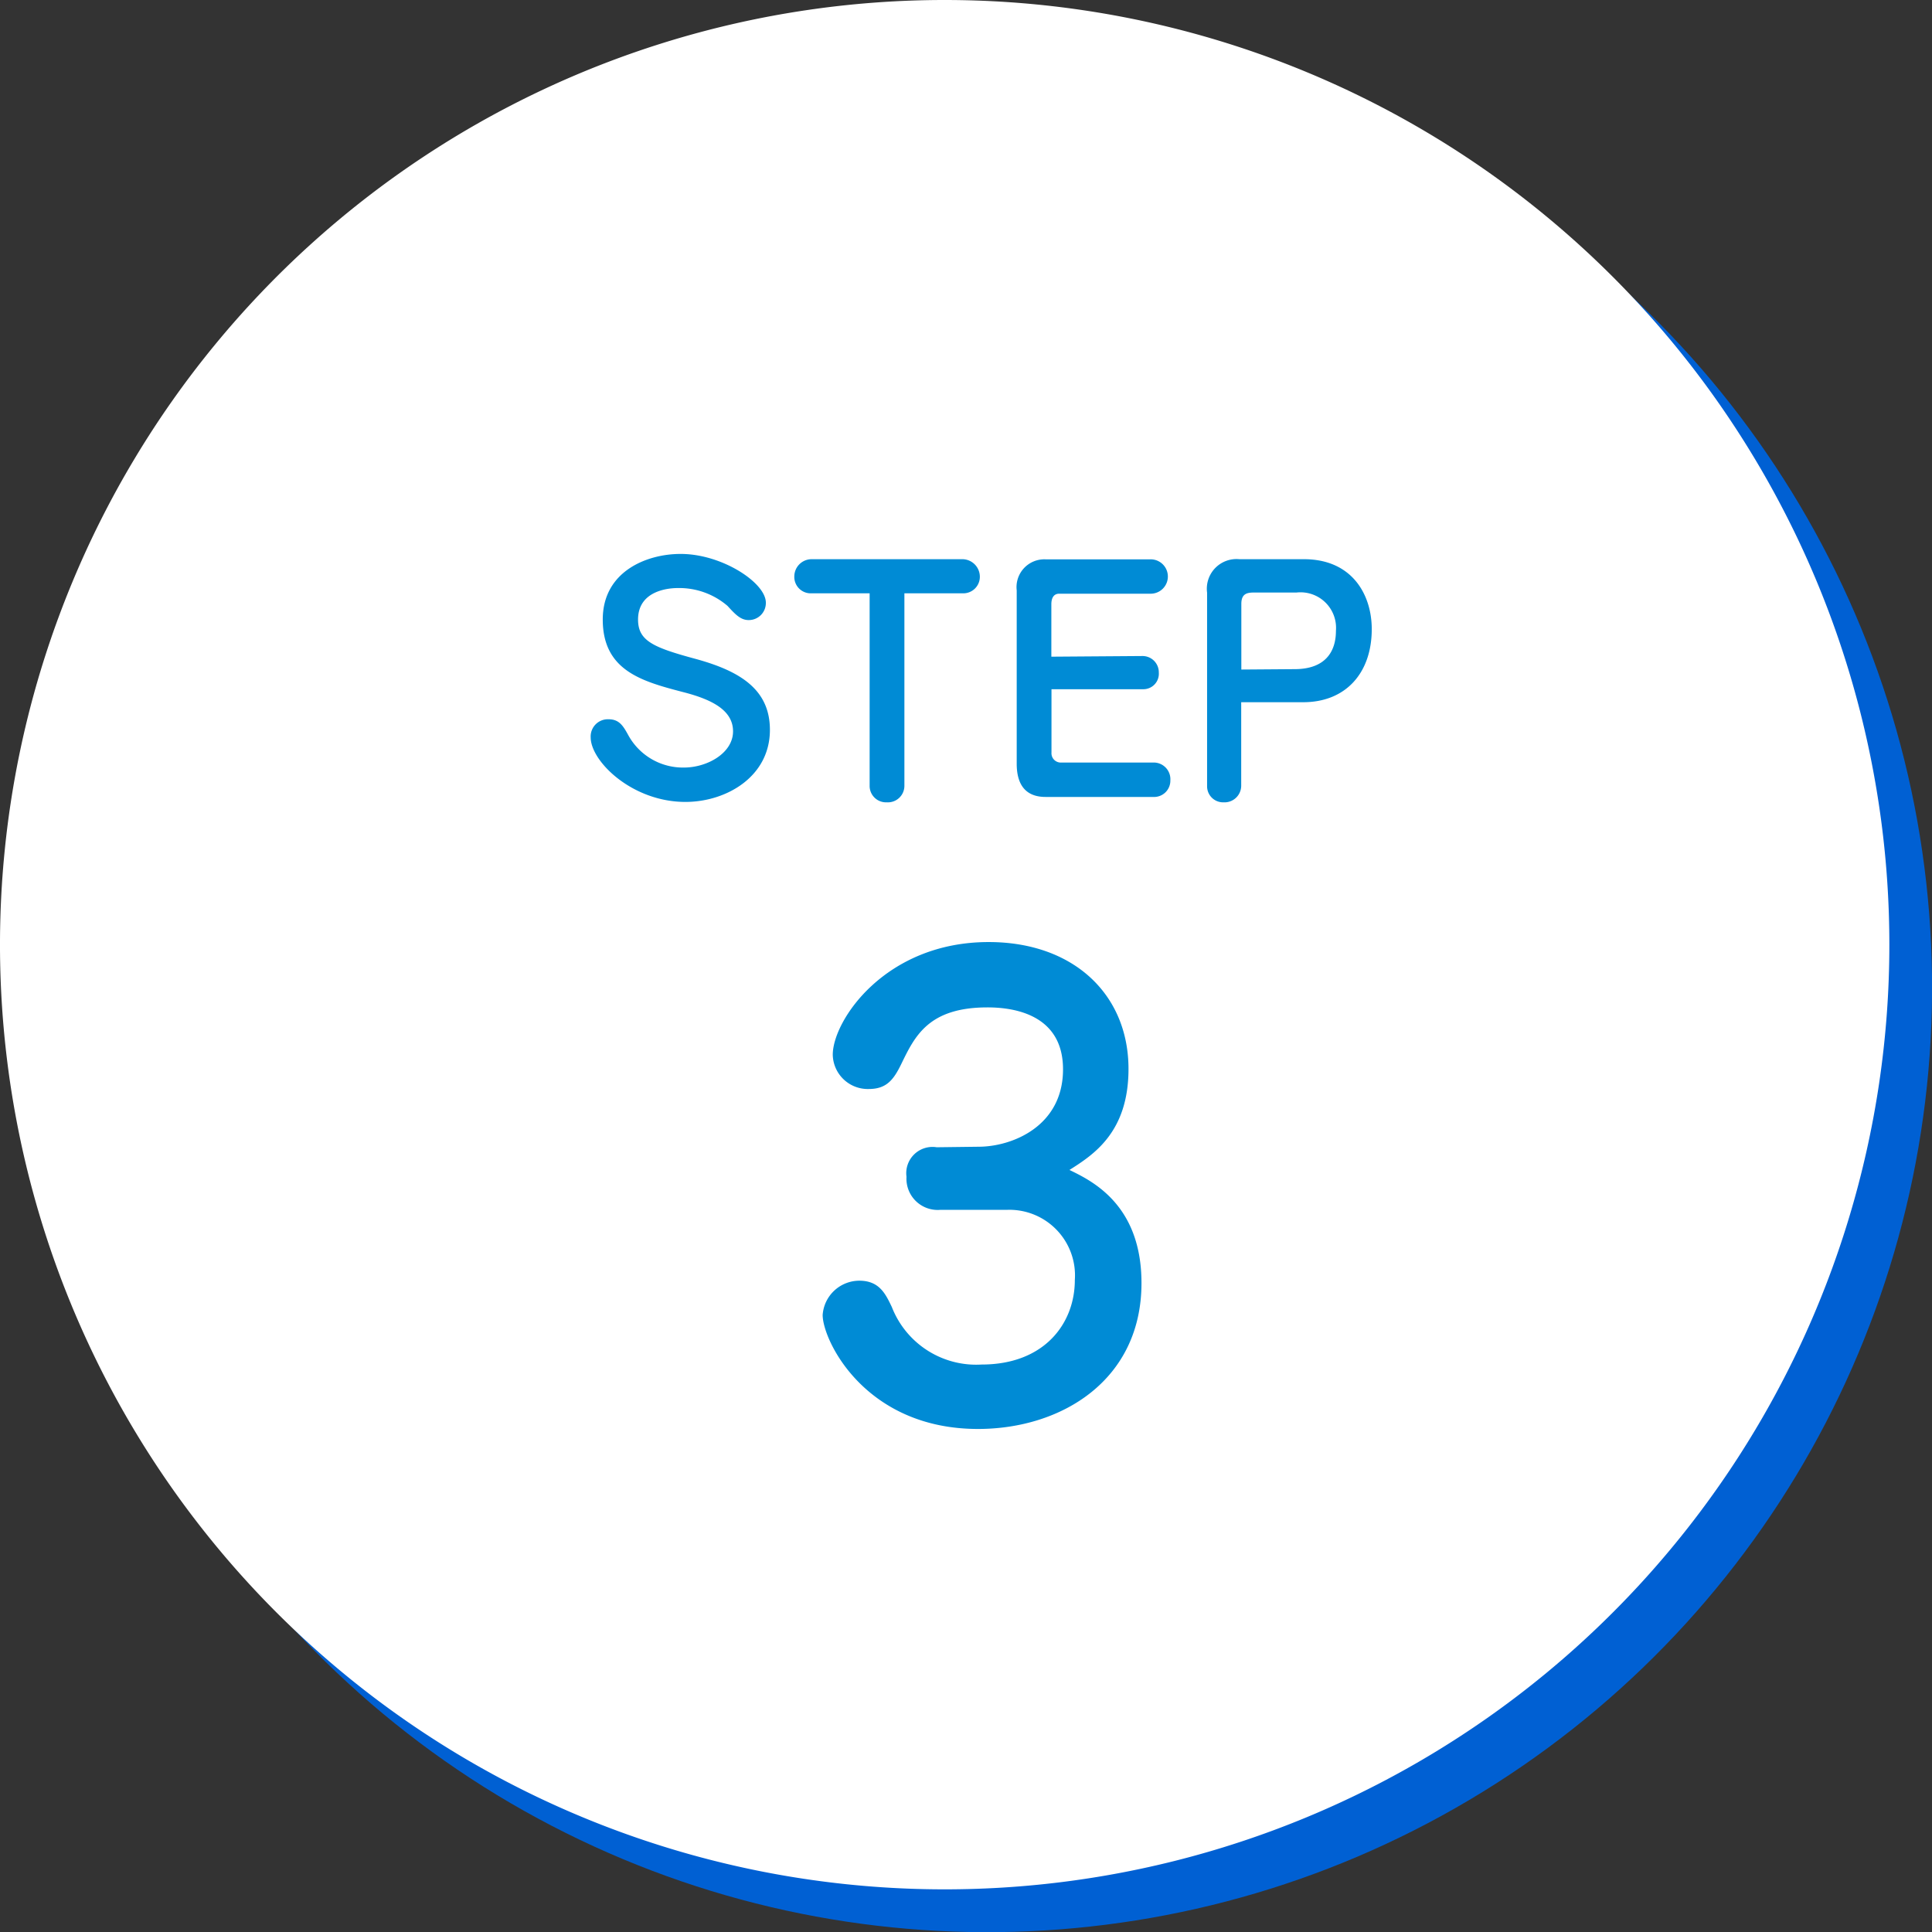 <svg xmlns="http://www.w3.org/2000/svg" viewBox="0 0 147.25 147.25"><rect x="0" y="0" width="147.25" height="147.25" fill="#333333" stroke="none"/><defs><style>.cls-1{fill:#0060d3;}.cls-2{fill:#fff;}.cls-3{fill:#008bd5;}</style></defs><title>icon_step3</title><g id="レイヤー_2" data-name="レイヤー 2"><g id="レイヤー_3" data-name="レイヤー 3"><circle class="cls-1" cx="75.25" cy="75.25" r="72.01" transform="translate(-3.29 3.44) rotate(-2.56)"/><path class="cls-2" d="M144,72A72,72,0,1,1,72,0,72,72,0,0,1,144,72Z"/></g><g id="レイヤー_2-2" data-name="レイヤー 2"><path class="cls-3" d="M58.37,45.93a1.3,1.3,0,0,1-1.31,1.33c-.6,0-1-.41-1.61-1.08a5.65,5.65,0,0,0-3.82-1.36c-.41,0-3,.07-3,2.4,0,1.63,1.17,2.13,4.39,3,3.43.94,5.66,2.35,5.66,5.41,0,3.58-3.34,5.49-6.44,5.49-4.07,0-7.22-3.1-7.22-4.92a1.31,1.31,0,0,1,1.36-1.38c.82,0,1.12.51,1.51,1.22a4.75,4.75,0,0,0,4.24,2.46c1.77,0,3.74-1.1,3.74-2.76s-1.72-2.46-3.84-3c-3.1-.81-6.09-1.63-6.09-5.52,0-3.7,3.4-5,5.91-5C55,42.2,58.37,44.41,58.37,45.93Z"/><path class="cls-3" d="M68.93,59.89a1.26,1.26,0,0,1-1.34,1.26,1.25,1.25,0,0,1-1.31-1.24V45.22H61.85a1.25,1.25,0,0,1-1.31-1.31,1.32,1.32,0,0,1,1.31-1.29H73.37A1.34,1.34,0,0,1,74.68,44a1.26,1.26,0,0,1-1.31,1.22H68.93Z"/><path class="cls-3" d="M87.05,50a1.24,1.24,0,0,1,1.27,1.26,1.18,1.18,0,0,1-1.18,1.27h-7v4.83a.71.71,0,0,0,.71.76h7a1.27,1.27,0,0,1,1.35,1.35,1.24,1.24,0,0,1-1.31,1.27H79.69c-1.51,0-2.2-.92-2.2-2.53V45a2.12,2.12,0,0,1,2.18-2.37h8a1.31,1.31,0,1,1,.06,2.62h-7c-.46,0-.6.39-.6.8v4Z"/><path class="cls-3" d="M94.6,59.89a1.27,1.27,0,0,1-1.34,1.26A1.22,1.22,0,0,1,92,59.91V45.17a2.26,2.26,0,0,1,2.46-2.55h4.92c3.68,0,5.17,2.71,5.17,5.33,0,3.36-2,5.57-5.22,5.57H94.6ZM98.67,51c2.3,0,3.15-1.29,3.15-2.92a2.71,2.71,0,0,0-3-2.92H95.61c-.55,0-1,.07-1,.87v5Z"/><path class="cls-3" d="M74.58,87.4c2.52,0,6.44-1.53,6.44-5.9s-4.1-4.72-5.76-4.72c-4.5,0-5.54,2.2-6.57,4.32C68.1,82.31,67.56,83,66.21,83a2.67,2.67,0,0,1-2.74-2.61c0-2.61,4-8.59,11.88-8.59,6.48,0,10.66,4,10.66,9.67,0,4.82-2.65,6.53-4.5,7.7C83.22,90,87,91.81,87,97.79c0,7.38-6.07,11.12-12.46,11.12-8.6,0-11.84-6.75-11.84-8.69a2.81,2.81,0,0,1,2.79-2.61c1.53,0,2,1,2.48,2A6.9,6.9,0,0,0,74.81,104c4.81,0,7.11-3.15,7.11-6.44a5,5,0,0,0-5.18-5.35H71.66a2.38,2.38,0,0,1-2.57-2.52,2,2,0,0,1,2.3-2.25Z"/></g></g></svg>